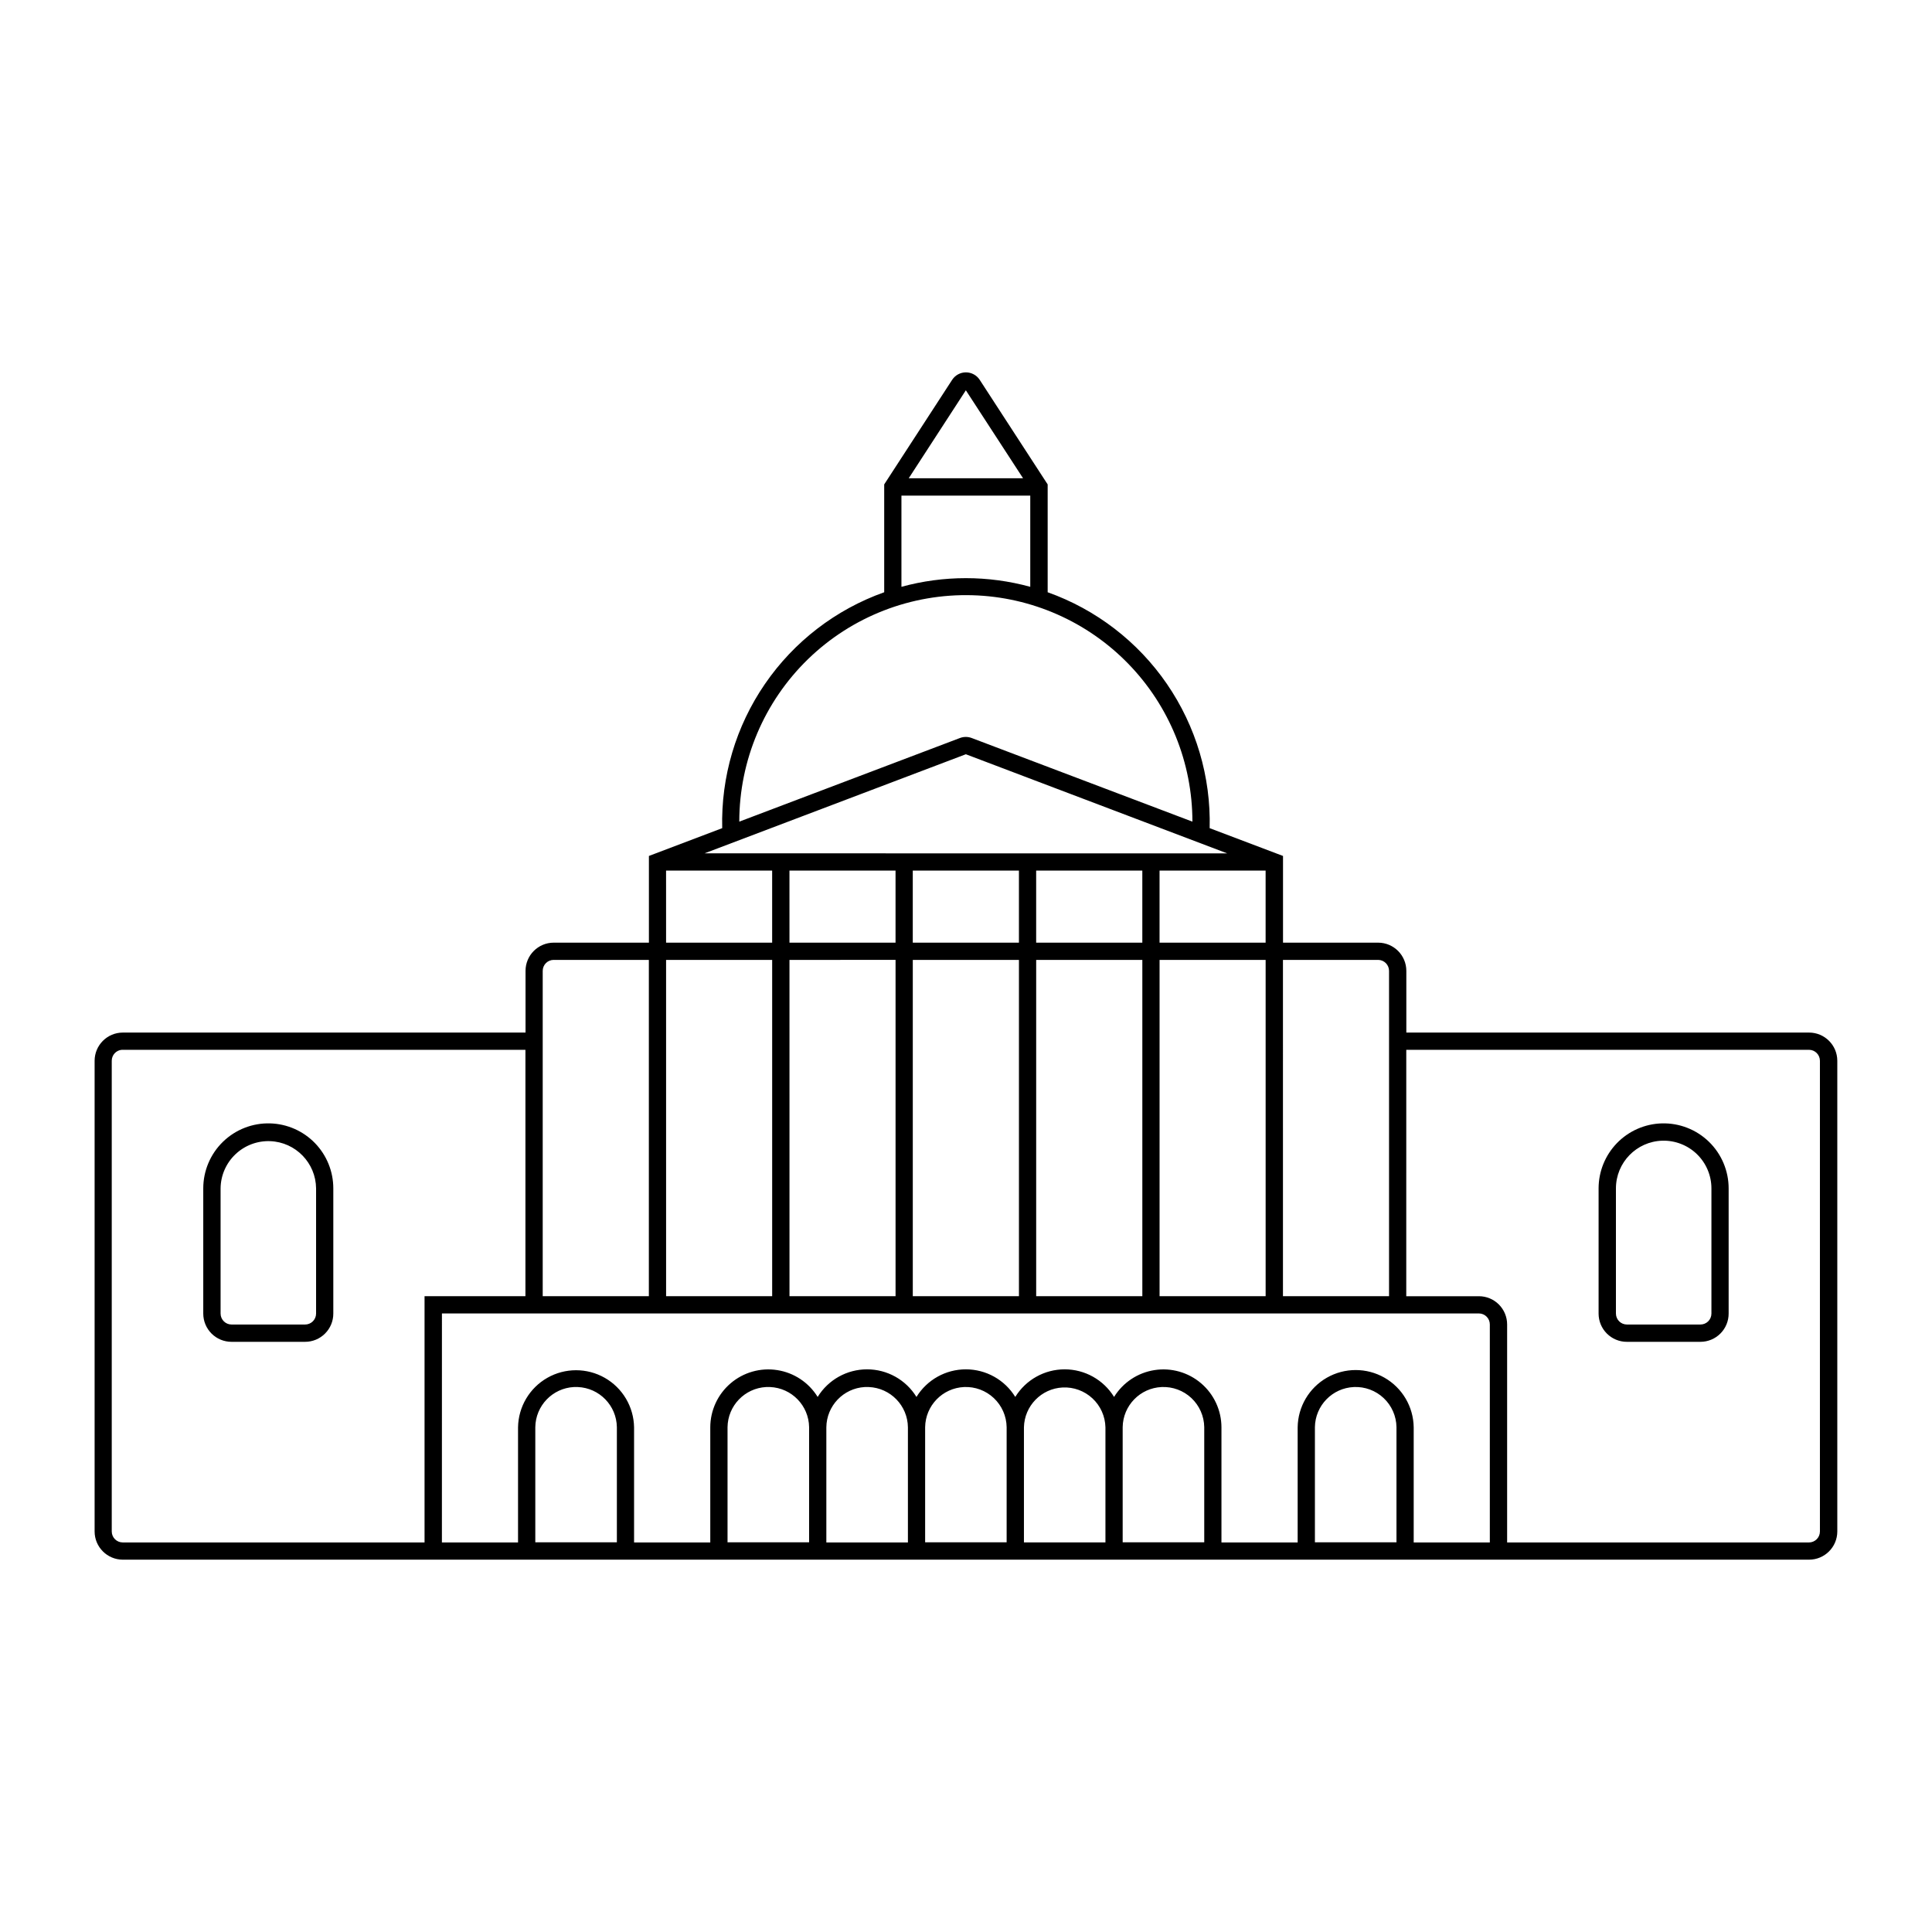 <?xml version="1.0" encoding="UTF-8"?>
<!-- Uploaded to: SVG Repo, www.svgrepo.com, Generator: SVG Repo Mixer Tools -->
<svg fill="#000000" width="800px" height="800px" version="1.1" viewBox="144 144 512 512" xmlns="http://www.w3.org/2000/svg">
 <g>
  <path d="m215.61 441.71c-4.66-0.137-9.172 1.617-12.516 4.863-3.344 3.246-5.227 7.711-5.227 12.367v33.168c0 1.988 0.789 3.894 2.191 5.297 1.406 1.406 3.312 2.195 5.301 2.191h19.484c1.988 0.004 3.894-0.785 5.297-2.191 1.406-1.402 2.195-3.309 2.191-5.297v-33.168c0.004-4.481-1.742-8.789-4.863-12.008-3.125-3.219-7.379-5.09-11.859-5.223zm0 4.707c6.742 0.27 12.09 5.777 12.156 12.523v33.168c0 0.773-0.309 1.512-0.859 2.059-0.547 0.543-1.289 0.848-2.062 0.844h-19.484c-1.602-0.004-2.898-1.301-2.902-2.902v-33.168c0.031-3.418 1.449-6.68 3.926-9.039 2.481-2.359 5.809-3.617 9.227-3.484z"/>
  <path d="m584.37 441.71c-4.481 0.133-8.734 2.004-11.859 5.223-3.121 3.219-4.867 7.527-4.867 12.008v33.168c0 1.988 0.789 3.894 2.191 5.297 1.406 1.406 3.312 2.195 5.301 2.191h19.484c1.988 0.004 3.894-0.785 5.297-2.191 1.406-1.402 2.195-3.309 2.191-5.297v-33.168c0.004-4.656-1.883-9.121-5.223-12.367-3.344-3.246-7.859-5-12.516-4.863zm0.148 4.586c3.418-0.098 6.731 1.188 9.188 3.57 2.453 2.383 3.84 5.656 3.84 9.074v33.168c0 0.773-0.309 1.512-0.855 2.059-0.551 0.543-1.293 0.848-2.066 0.844h-19.484c-1.602-0.004-2.898-1.301-2.902-2.902v-33.168c0.004-6.848 5.453-12.449 12.301-12.645z"/>
  <path d="m399.96 242.68c-1.469 0.008-2.832 0.754-3.633 1.984l-18.004 27.707v28.582c-12.832 4.562-23.891 13.066-31.602 24.297-7.711 11.227-11.672 24.602-11.328 38.219l-19.426 7.367v22.977h-25.227c-4.133 0.004-7.473 3.359-7.469 7.488v16.34h-106.73c-4.121 0.008-7.461 3.348-7.469 7.469v124.75c0.008 4.121 3.348 7.461 7.469 7.469h446.87c4.133 0.004 7.484-3.34 7.492-7.469v-124.75c-0.008-4.129-3.359-7.473-7.492-7.469h-106.72v-16.34c0.004-4.129-3.34-7.481-7.469-7.488h-25.211v-22.977l-19.445-7.367h0.004c0.344-13.617-3.621-26.992-11.328-38.219-7.711-11.227-18.77-19.73-31.602-24.297v-28.578l-18.004-27.707c-0.809-1.246-2.191-1.992-3.676-1.988zm0 4.75 15.164 23.32h-30.305zm-17.07 27.91h34.141v24.176-0.004c-11.172-3.062-22.965-3.062-34.141 0zm18.816 26.406v-0.004c15.613 0.453 30.434 6.977 41.316 18.176 10.887 11.203 16.977 26.207 16.98 41.824l-58.496-22.164h-0.004c-1-0.379-2.106-0.379-3.106 0l-58.477 22.164c0.004-16.223 6.574-31.754 18.211-43.059 11.641-11.301 27.359-17.414 43.574-16.941zm-1.746 42.137 69.254 26.266-138.51-0.004zm-79.445 30.832h28.113v19.102l-28.109-0.004zm32.699 0h28.113v19.102l-28.109-0.004zm32.68 0h28.133v19.102l-28.133-0.004zm32.699 0h28.133v19.102l-28.133-0.004zm32.699 0h28.109v19.102l-28.109-0.004zm-160.57 23.668h25.23v89.125l-28.129-0.004v-86.203c-0.004-0.77 0.301-1.516 0.844-2.062s1.285-0.859 2.059-0.859zm29.797 0h28.113v89.125l-28.109-0.004zm32.699 0 28.113-0.004v89.125h-28.109zm32.68 0h28.133v89.125l-28.133-0.004zm32.699 0h28.133v89.125l-28.133-0.004zm32.699 0h28.109v89.125l-28.109-0.004zm32.699 0h25.211v-0.004c0.773 0.004 1.512 0.312 2.059 0.859 0.543 0.551 0.848 1.293 0.844 2.066v86.203h-28.113zm-307.67 23.828v-0.004h0.188 106.73v65.297h-26.734v65.258h-79.992c-1.602-0.004-2.898-1.301-2.902-2.906v-124.75c0-1.527 1.18-2.793 2.699-2.902zm340.35 0h106.72v-0.004c1.602 0.004 2.898 1.305 2.902 2.906v124.75c-0.004 1.602-1.301 2.898-2.902 2.902h-79.992v-57.766c0.004-1.984-0.785-3.891-2.191-5.297-1.402-1.406-3.309-2.195-5.297-2.191h-19.242zm-255.56 69.863h274.8c0.773 0 1.512 0.309 2.059 0.859 0.543 0.547 0.848 1.289 0.844 2.062v57.766h-20.176v-30.508c-0.07-5.445-3.016-10.449-7.742-13.152-4.731-2.703-10.535-2.703-15.266 0-4.727 2.703-7.672 7.707-7.742 13.152v30.508h-20.195v-30.508c-0.008-4.488-1.977-8.75-5.391-11.664-3.41-2.914-7.926-4.195-12.363-3.5-4.434 0.691-8.344 3.289-10.703 7.109-2.801-4.547-7.754-7.312-13.094-7.312-5.336 0-10.289 2.766-13.09 7.312-2.801-4.547-7.754-7.312-13.094-7.312-5.336 0-10.293 2.766-13.09 7.312-2.801-4.547-7.754-7.312-13.094-7.312-5.336 0-10.293 2.766-13.09 7.312-2.359-3.82-6.269-6.418-10.707-7.109-4.434-0.695-8.949 0.586-12.363 3.5-3.41 2.914-5.379 7.176-5.387 11.664v30.508h-20.195v-30.508c-0.086-5.434-3.035-10.418-7.758-13.113-4.723-2.691-10.516-2.691-15.238 0-4.719 2.695-7.668 7.68-7.754 13.113v30.508h-20.176zm112.04 19.504c0.359-0.02 0.719-0.02 1.078 0 5.746 0.23 10.309 4.922 10.371 10.676v30.508h-21.617v-30.508c0.059-5.676 4.5-10.344 10.168-10.676zm-77.09 0c0.359-0.02 0.719-0.02 1.078 0 5.715 0.25 10.246 4.914 10.332 10.637v30.508h-21.617v-30.508c0.078-5.68 4.539-10.324 10.207-10.637zm50.945 0h0.004c0.355-0.02 0.715-0.02 1.074 0 5.719 0.25 10.25 4.914 10.332 10.637v30.508h-21.617v-30.508c0.078-5.68 4.539-10.324 10.211-10.637zm52.469 0h0.004c2.918-0.133 5.766 0.926 7.891 2.93s3.352 4.785 3.394 7.707v30.508l-21.598-0.004v-30.508 0.004c0.082-5.715 4.602-10.375 10.312-10.637zm52.367 0h0.004c2.918-0.129 5.766 0.926 7.891 2.93s3.352 4.785 3.394 7.707v30.508l-21.617-0.004v-30.508 0.004c0.082-5.723 4.613-10.387 10.332-10.637zm50.945 0h0.004c2.918-0.133 5.766 0.926 7.891 2.93 2.129 2.004 3.352 4.785 3.394 7.707v30.508l-21.617-0.004v-30.508 0.004c0.082-5.723 4.613-10.387 10.332-10.637zm-77.191 0.117h0.004c2.914-0.145 5.766 0.895 7.902 2.883 2.137 1.984 3.379 4.754 3.445 7.672v30.508h-21.598v-30.508c0.125-5.66 4.598-10.266 10.25-10.555z"/>
 </g>
</svg>